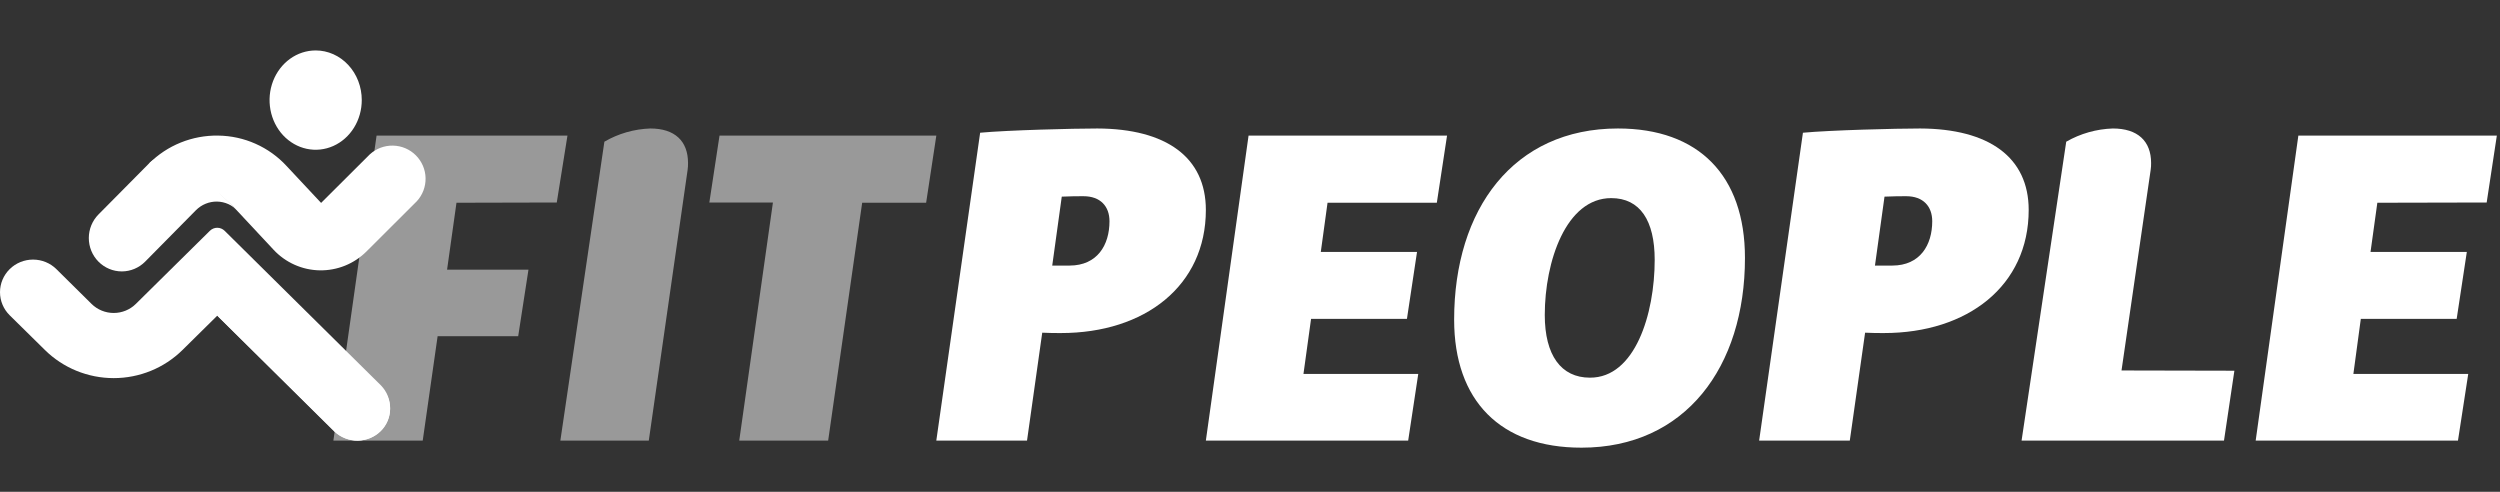 <svg width="122" height="24" viewBox="0 0 122 24" fill="none" xmlns="http://www.w3.org/2000/svg">
<rect x="0" y="0" width="122" height="24" fill="#333333" stroke="none"/>
<path opacity="0.5" d="M22.276 9.894L21.817 13.16H25.789L25.288 16.405H21.356L20.629 21.501H16.269L18.377 6.616H27.692L27.17 9.882L22.276 9.894Z" fill="white"/>
<path opacity="0.5" d="M27.346 21.5L29.494 6.915C30.176 6.518 30.946 6.297 31.735 6.27C32.929 6.27 33.576 6.881 33.576 7.957C33.578 8.07 33.571 8.182 33.555 8.294L31.661 21.5H27.346Z" fill="white"/>
<path opacity="0.5" d="M45.195 9.894H42.074L40.414 21.501H36.075L37.719 9.882H34.616L35.113 6.616H45.693L45.195 9.894Z" fill="white"/>
<path d="M58.846 10.245C58.846 13.938 55.881 16.253 51.771 16.253C51.498 16.253 51.2 16.253 50.861 16.235L50.119 21.5H45.692L47.831 6.477C49.166 6.352 52.386 6.27 53.55 6.27C56.918 6.282 58.846 7.679 58.846 10.245ZM54.143 10.798C54.143 10.067 53.699 9.575 52.873 9.575C52.618 9.575 52.237 9.575 51.814 9.596L51.349 12.96H52.196C53.55 12.957 54.143 11.957 54.143 10.798Z" fill="white"/>
<path d="M64.784 9.894L64.455 12.294H69.151L68.659 15.56H63.98L63.609 18.247H69.211L68.719 21.501H58.846L60.93 6.616H70.616L70.117 9.894H64.784Z" fill="white"/>
<path d="M70.962 15.6C70.962 10.208 73.858 6.27 78.956 6.27C82.892 6.27 85.154 8.563 85.154 12.587C85.154 17.914 82.24 21.846 77.181 21.846C73.224 21.853 70.962 19.556 70.962 15.6ZM80.749 12.68C80.749 10.763 80.035 9.668 78.627 9.668C76.425 9.668 75.385 12.754 75.385 15.374C75.385 17.334 76.18 18.43 77.587 18.43C79.79 18.442 80.749 15.325 80.749 12.68Z" fill="white"/>
<path d="M99 10.245C99 13.938 96.034 16.253 91.93 16.253C91.653 16.253 91.356 16.253 91.017 16.235L90.27 21.5H85.846L87.983 6.477C89.317 6.352 92.538 6.27 93.701 6.27C97.067 6.282 99 7.679 99 10.245ZM94.293 10.798C94.293 10.067 93.85 9.575 93.022 9.575C92.77 9.575 92.401 9.575 91.964 9.596L91.498 12.96H92.345C93.701 12.957 94.293 11.957 94.293 10.798Z" fill="white"/>
<path d="M109.038 18.091L108.531 21.5H98.653L100.832 6.915C101.524 6.518 102.306 6.296 103.107 6.27C104.317 6.27 104.974 6.881 104.974 7.957C104.976 8.07 104.969 8.182 104.952 8.294L103.53 18.079L109.038 18.091Z" fill="white"/>
<path d="M116.014 9.894L115.682 12.294H120.381L119.886 15.56H115.208L114.845 18.247H120.45L119.949 21.501H110.077L112.16 6.616H121.846L121.35 9.882L116.014 9.894Z" fill="white"/>
<path d="M7.269 7.982C7.712 7.539 8.239 7.19 8.82 6.956C9.401 6.722 10.024 6.606 10.65 6.617C11.278 6.625 11.898 6.76 12.471 7.016C13.045 7.271 13.56 7.64 13.985 8.101L15.67 9.902L18.049 7.531C18.357 7.249 18.763 7.097 19.181 7.106C19.599 7.115 19.998 7.284 20.293 7.58C20.589 7.875 20.759 8.272 20.768 8.689C20.777 9.107 20.625 9.511 20.342 9.819L17.883 12.272C17.584 12.571 17.229 12.806 16.837 12.964C16.445 13.122 16.025 13.2 15.602 13.193C15.179 13.185 14.763 13.093 14.377 12.921C13.991 12.749 13.643 12.501 13.355 12.193L11.603 10.316C11.351 10.021 8.852 7.528 7.269 7.982Z" fill="white"/>
<path d="M11.603 10.293C11.474 10.152 11.317 10.039 11.143 9.96C10.969 9.882 10.781 9.84 10.591 9.837C10.401 9.834 10.212 9.87 10.036 9.942C9.859 10.014 9.699 10.121 9.564 10.256L7.083 12.768C6.781 13.073 6.371 13.245 5.944 13.245C5.517 13.245 5.107 13.073 4.805 12.768C4.503 12.463 4.334 12.049 4.334 11.617C4.334 11.185 4.503 10.771 4.805 10.466L7.29 7.958C8.183 7.049 10.109 8.783 11.603 10.293Z" fill="white"/>
<path d="M17.654 4.882C17.655 5.361 17.523 5.83 17.276 6.229C17.03 6.628 16.678 6.939 16.267 7.123C15.856 7.307 15.404 7.355 14.967 7.262C14.53 7.169 14.129 6.938 13.814 6.6C13.499 6.261 13.285 5.829 13.198 5.359C13.111 4.889 13.155 4.401 13.325 3.958C13.495 3.516 13.784 3.137 14.154 2.87C14.524 2.604 14.959 2.462 15.404 2.462C15.7 2.461 15.992 2.524 16.265 2.645C16.538 2.767 16.786 2.945 16.995 3.17C17.204 3.394 17.37 3.661 17.483 3.955C17.596 4.249 17.654 4.564 17.654 4.882V4.882Z" fill="white"/>
<path d="M10.961 11.262C10.914 11.216 10.858 11.179 10.796 11.153C10.735 11.128 10.669 11.115 10.602 11.115C10.535 11.115 10.469 11.128 10.408 11.153C10.346 11.179 10.29 11.216 10.243 11.262L6.629 14.831C6.487 14.971 6.319 15.082 6.134 15.158C5.948 15.234 5.749 15.273 5.549 15.273C5.348 15.273 5.149 15.234 4.964 15.158C4.778 15.082 4.61 14.971 4.468 14.831L2.752 13.134C2.45 12.835 2.04 12.668 1.612 12.668C1.185 12.668 0.775 12.835 0.472 13.134C0.17 13.432 0 13.837 0 14.259C0 14.682 0.17 15.087 0.472 15.385L2.191 17.079C3.082 17.958 4.289 18.452 5.549 18.452C6.808 18.452 8.016 17.958 8.906 17.079L10.601 15.406L16.315 21.061C16.62 21.347 17.026 21.505 17.447 21.5C17.868 21.495 18.27 21.327 18.567 21.033C18.865 20.739 19.034 20.342 19.038 19.926C19.043 19.511 18.883 19.11 18.592 18.809L10.961 11.262Z" fill="white"/>
<path d="M10.611 15.405L16.356 21.074C16.656 21.353 17.056 21.506 17.471 21.501C17.885 21.496 18.281 21.333 18.574 21.048C18.867 20.762 19.034 20.376 19.038 19.973C19.043 19.569 18.885 19.18 18.599 18.888L14.3 14.703C13.461 13.875 12.114 13.941 10.611 15.405Z" fill="white"/>
</svg>
